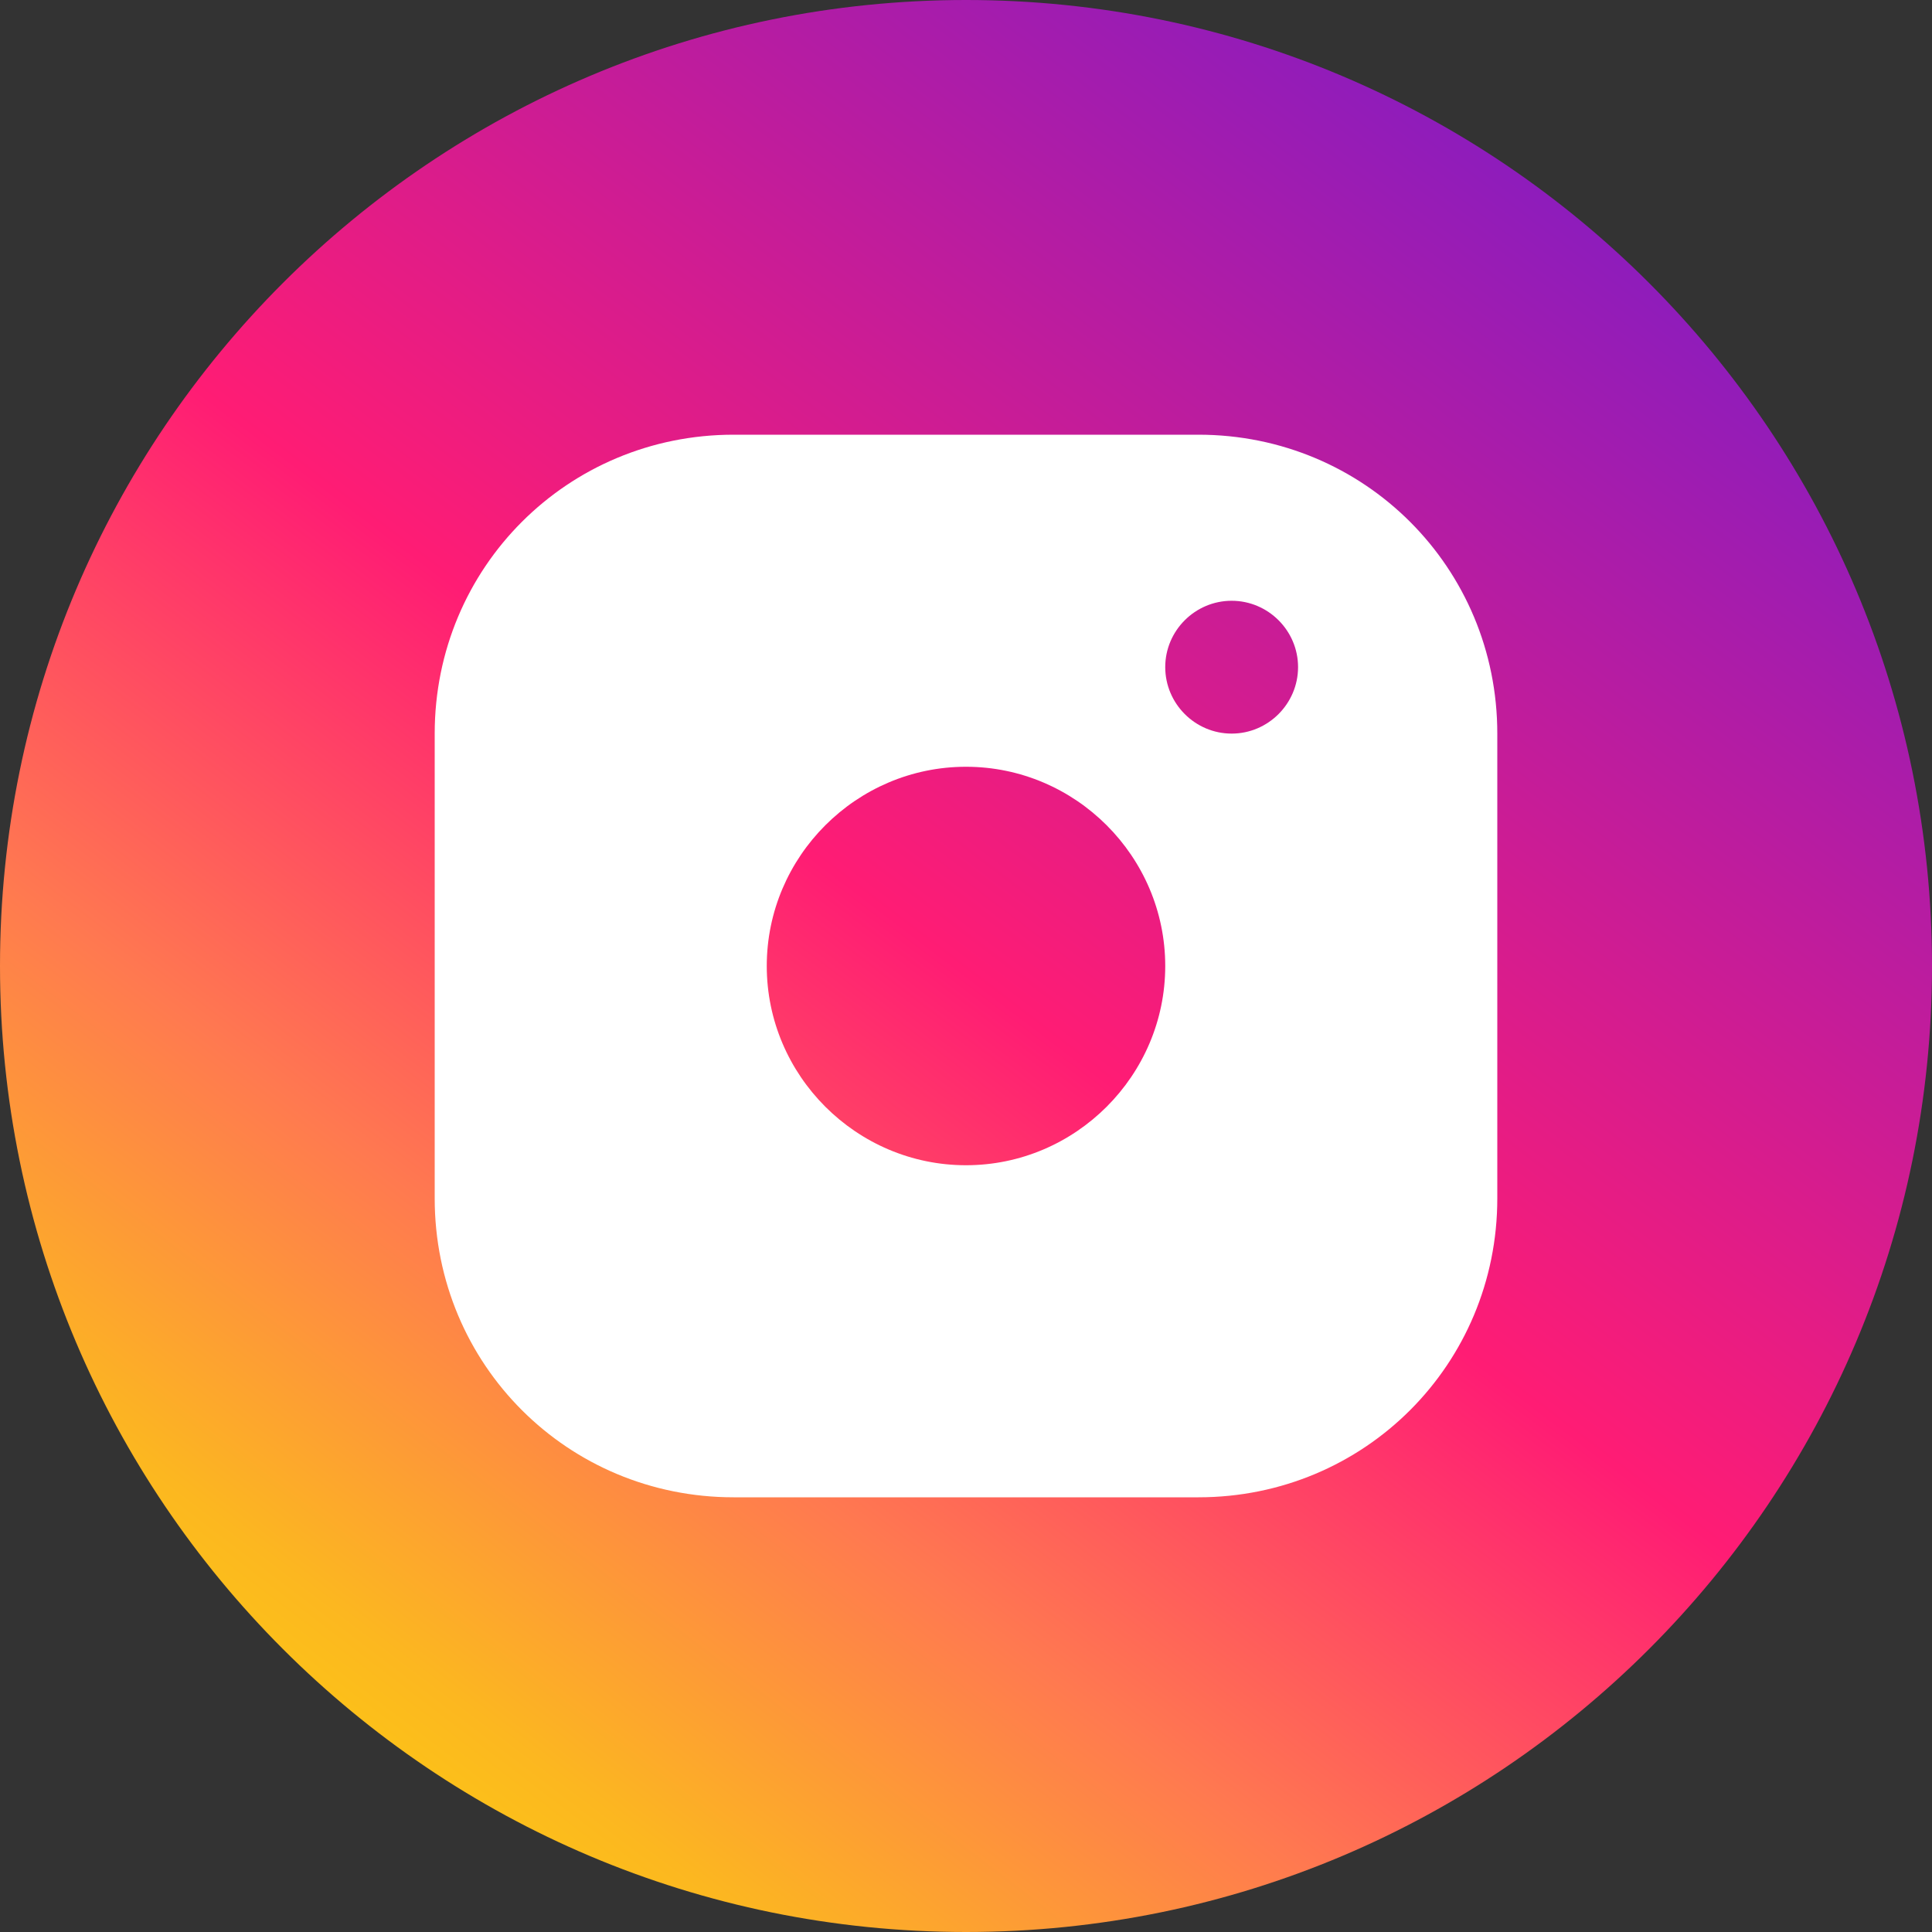 <svg width="24" height="24" viewBox="0 0 24 24" fill="none" xmlns="http://www.w3.org/2000/svg">
<rect x="0" y="0" width="24" height="24" fill="#333333" stroke="none"/>
<g clip-path="url(#clip0_40000149_12533)">
<circle cx="12" cy="12" r="10" fill="white"/>
<path d="M14.475 12C14.475 10.639 13.361 9.525 12 9.525C10.639 9.525 9.525 10.639 9.525 12C9.525 13.361 10.639 14.475 12 14.475C13.361 14.475 14.475 13.361 14.475 12Z" fill="url(#paint0_linear_40000149_12533)"/>
<path d="M15.3 7.463C14.846 7.463 14.475 7.834 14.475 8.287C14.475 8.741 14.846 9.113 15.3 9.113C15.754 9.113 16.125 8.741 16.125 8.287C16.125 7.834 15.754 7.463 15.3 7.463Z" fill="url(#paint1_linear_40000149_12533)"/>
<path fill-rule="evenodd" clip-rule="evenodd" d="M12 24C18.627 24 24 18.627 24 12C24 5.373 18.627 0 12 0C5.373 0 0 5.373 0 12C0 18.627 5.373 24 12 24ZM5.4 9.113C5.4 7.05 7.05 5.4 9.113 5.4H14.887C16.95 5.4 18.6 7.05 18.6 9.113V14.887C18.6 16.95 16.95 18.6 14.887 18.6H9.113C7.05 18.6 5.4 16.95 5.4 14.887V9.113Z" fill="url(#paint2_linear_40000149_12533)"/>
</g>
<defs>
<linearGradient id="paint0_linear_40000149_12533" x1="5" y1="26.5" x2="24" y2="1.5" gradientUnits="userSpaceOnUse">
<stop stop-color="#FAE100"/>
<stop offset="0.15" stop-color="#FCB720"/>
<stop offset="0.3" stop-color="#FF7950"/>
<stop offset="0.5" stop-color="#FF1C74"/>
<stop offset="1" stop-color="#6C1CD1"/>
</linearGradient>
<linearGradient id="paint1_linear_40000149_12533" x1="5" y1="26.5" x2="24" y2="1.5" gradientUnits="userSpaceOnUse">
<stop stop-color="#FAE100"/>
<stop offset="0.15" stop-color="#FCB720"/>
<stop offset="0.3" stop-color="#FF7950"/>
<stop offset="0.5" stop-color="#FF1C74"/>
<stop offset="1" stop-color="#6C1CD1"/>
</linearGradient>
<linearGradient id="paint2_linear_40000149_12533" x1="5" y1="26.5" x2="24" y2="1.5" gradientUnits="userSpaceOnUse">
<stop stop-color="#FAE100"/>
<stop offset="0.15" stop-color="#FCB720"/>
<stop offset="0.3" stop-color="#FF7950"/>
<stop offset="0.5" stop-color="#FF1C74"/>
<stop offset="1" stop-color="#6C1CD1"/>
</linearGradient>
<clipPath id="clip0_40000149_12533">
<rect width="24" height="24" fill="white"/>
</clipPath>
</defs>
</svg>
